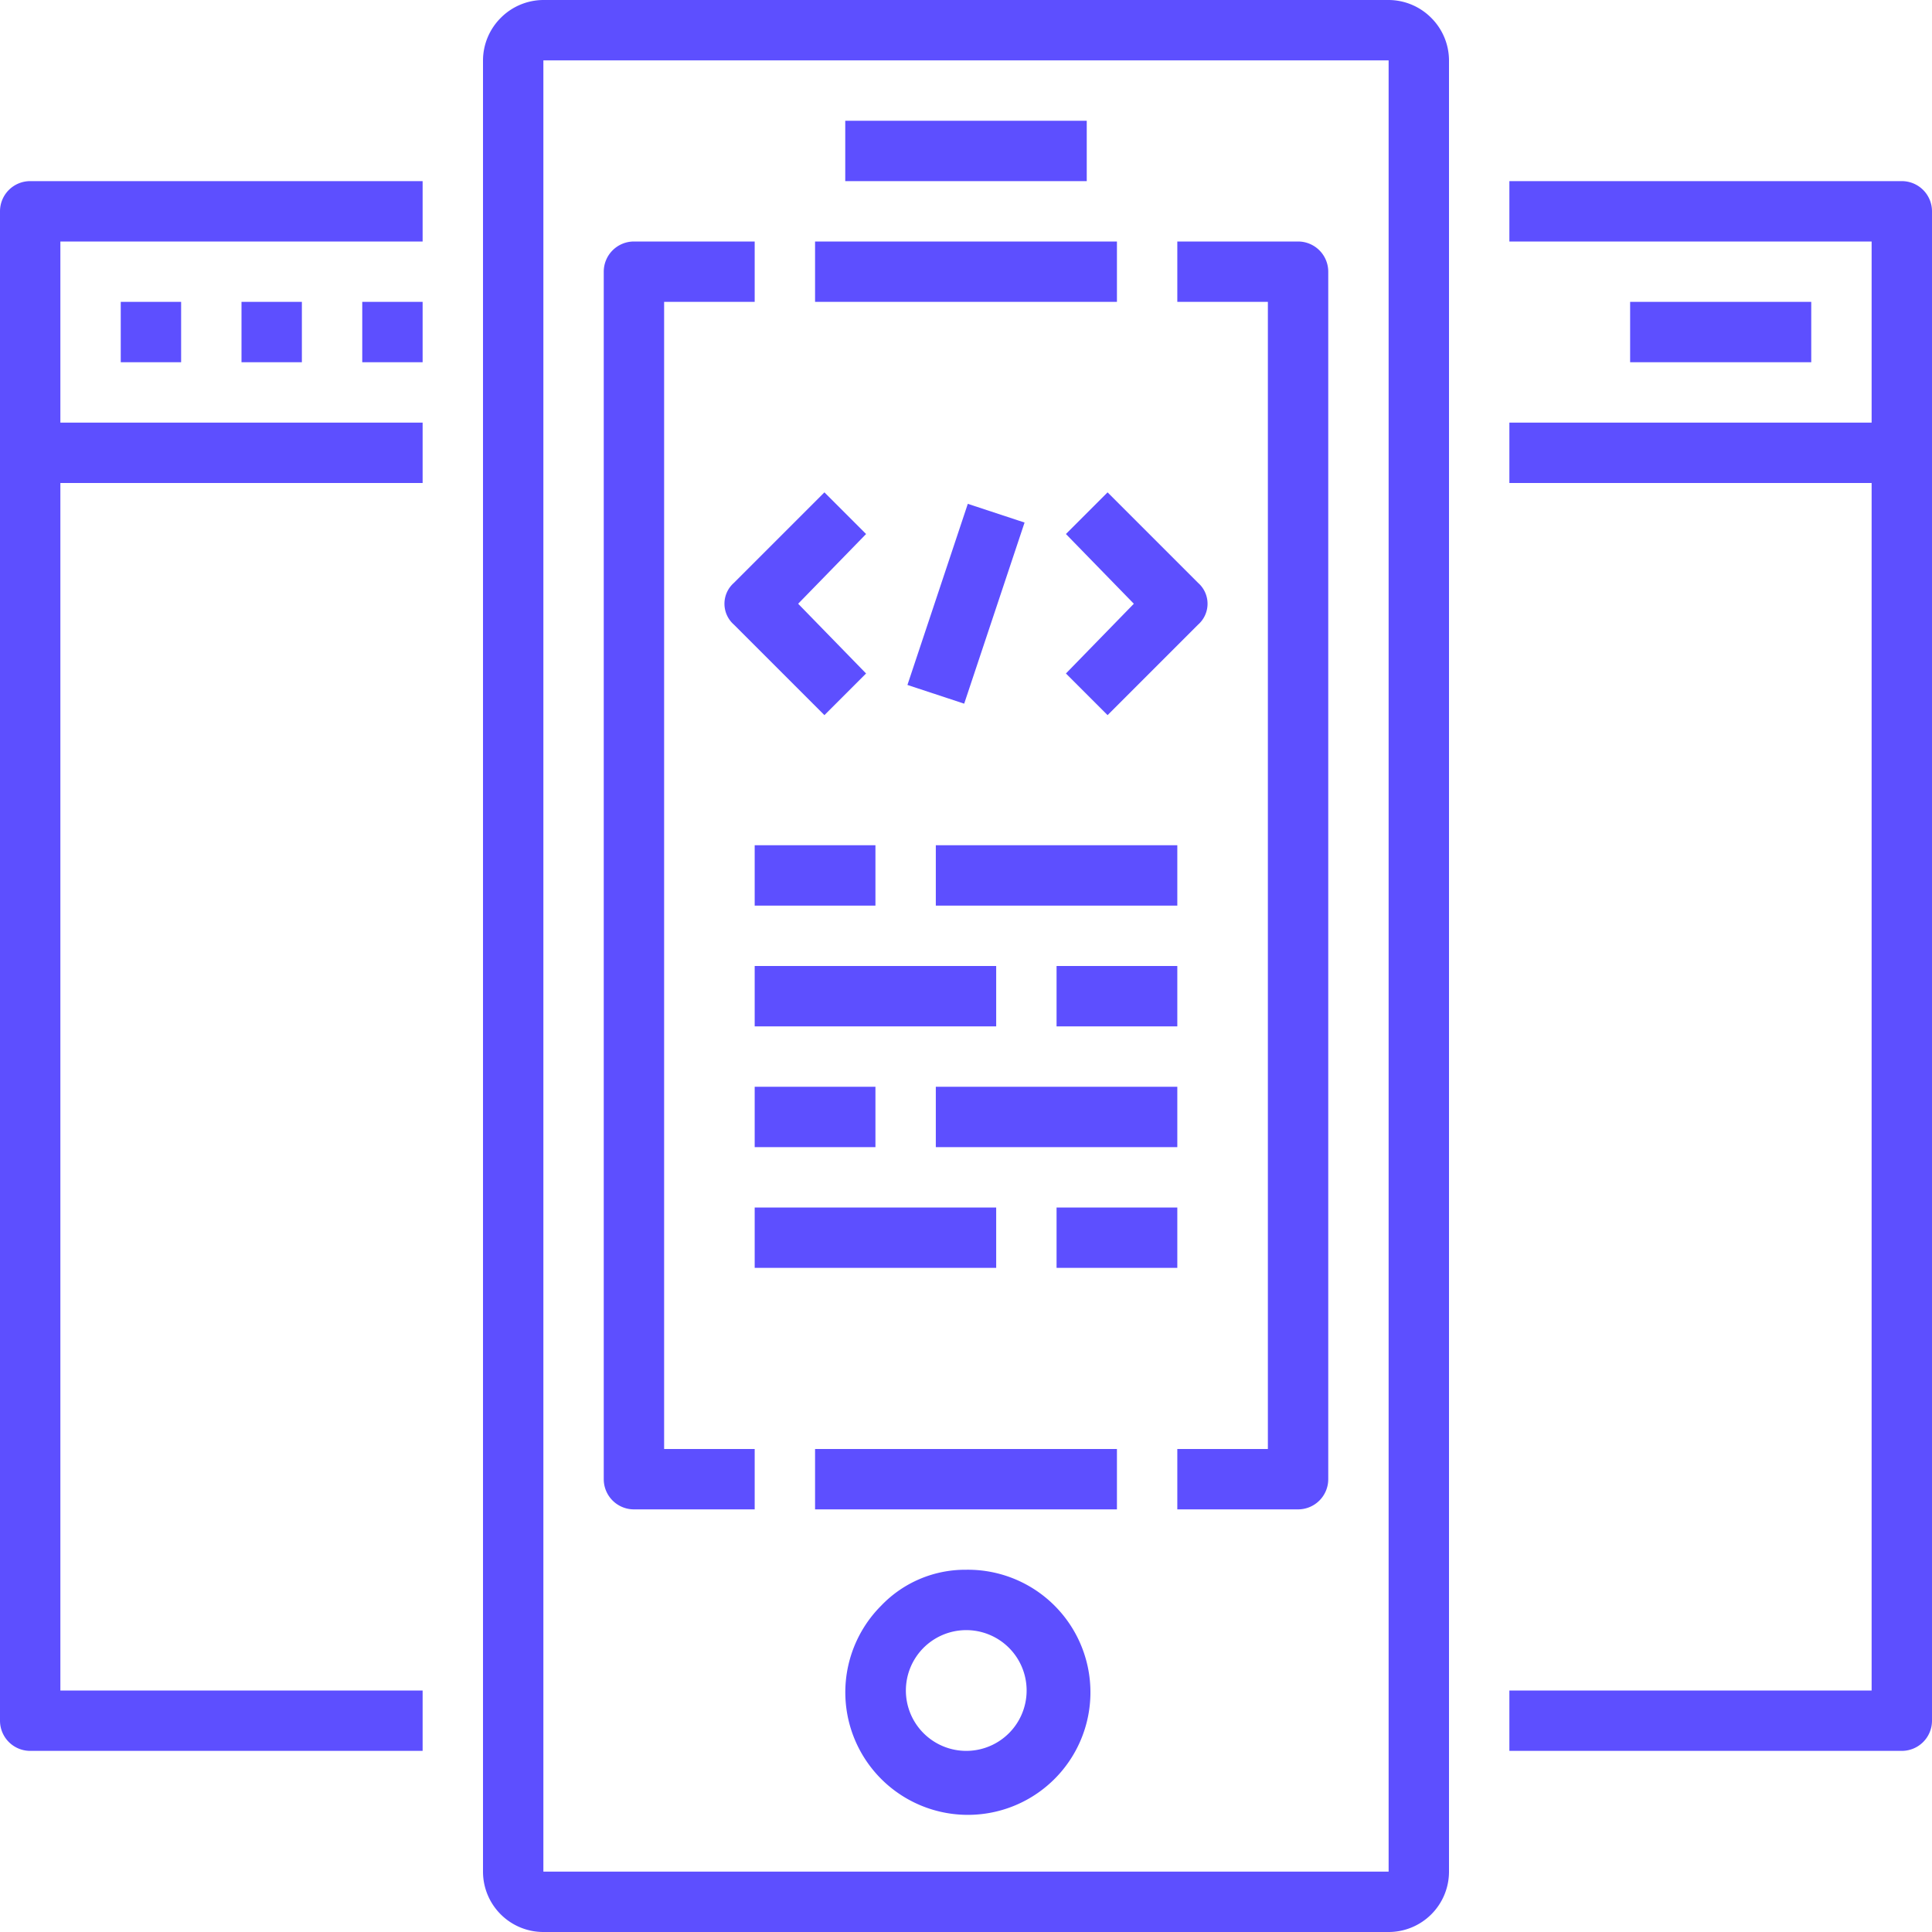 <svg xmlns="http://www.w3.org/2000/svg" id="Layer_1" data-name="Layer 1" viewBox="0 0 64 64"><defs><style>.cls-1{fill:#5d4fff;}</style></defs><title>app development</title><path class="cls-1" d="M14,8H2v6H14v2H2V56H14v2H1a1,1,0,0,1-1-1V7A1,1,0,0,1,1,6H14ZM4,12V10H6v2Zm4,0V10h2v2Zm4,0V10h2v2ZM46,0a2,2,0,0,1,1.41.59A2,2,0,0,1,48,2V62a2,2,0,0,1-2,2H18a2,2,0,0,1-2-2V2A2,2,0,0,1,16.59.59,2,2,0,0,1,18,0Zm0,62V2H18V62ZM25,10H22V48h3v2H21a1,1,0,0,1-1-1V9a1,1,0,0,1,1-1h4Zm3.69,7.69L26.44,20l2.25,2.31-1.38,1.38-3-3a.92.92,0,0,1,0-1.38l3-3ZM25,30V28h4v2Zm0,4V32h8v2Zm0,4V36h4v2Zm0,4V40h8v2Zm2-32V8H37v2Zm0,40V48H37v2ZM28,6V4h8V6Zm4,46a4.06,4.06,0,1,1-2.81,1.19A3.85,3.85,0,0,1,32,52Zm0,6a2,2,0,1,0-1.41-.59A2,2,0,0,0,32,58Zm-.06-34.69-1.88-.62,2-6,1.88.62ZM31,30V28h8v2Zm0,8V36h8v2Zm4-4V32h4v2Zm0,8V40h4v2Zm4.69-22.69a.92.92,0,0,1,0,1.38l-3,3-1.38-1.38L37.56,20l-2.25-2.31,1.38-1.38ZM43,8a1,1,0,0,1,1,1V49a1,1,0,0,1-1,1H39V48h3V10H39V8ZM63,6a1,1,0,0,1,1,1V57a1,1,0,0,1-1,1H50V56H62V16H50V14H62V8H50V6Zm-9,6V10h6v2Z"></path></svg>